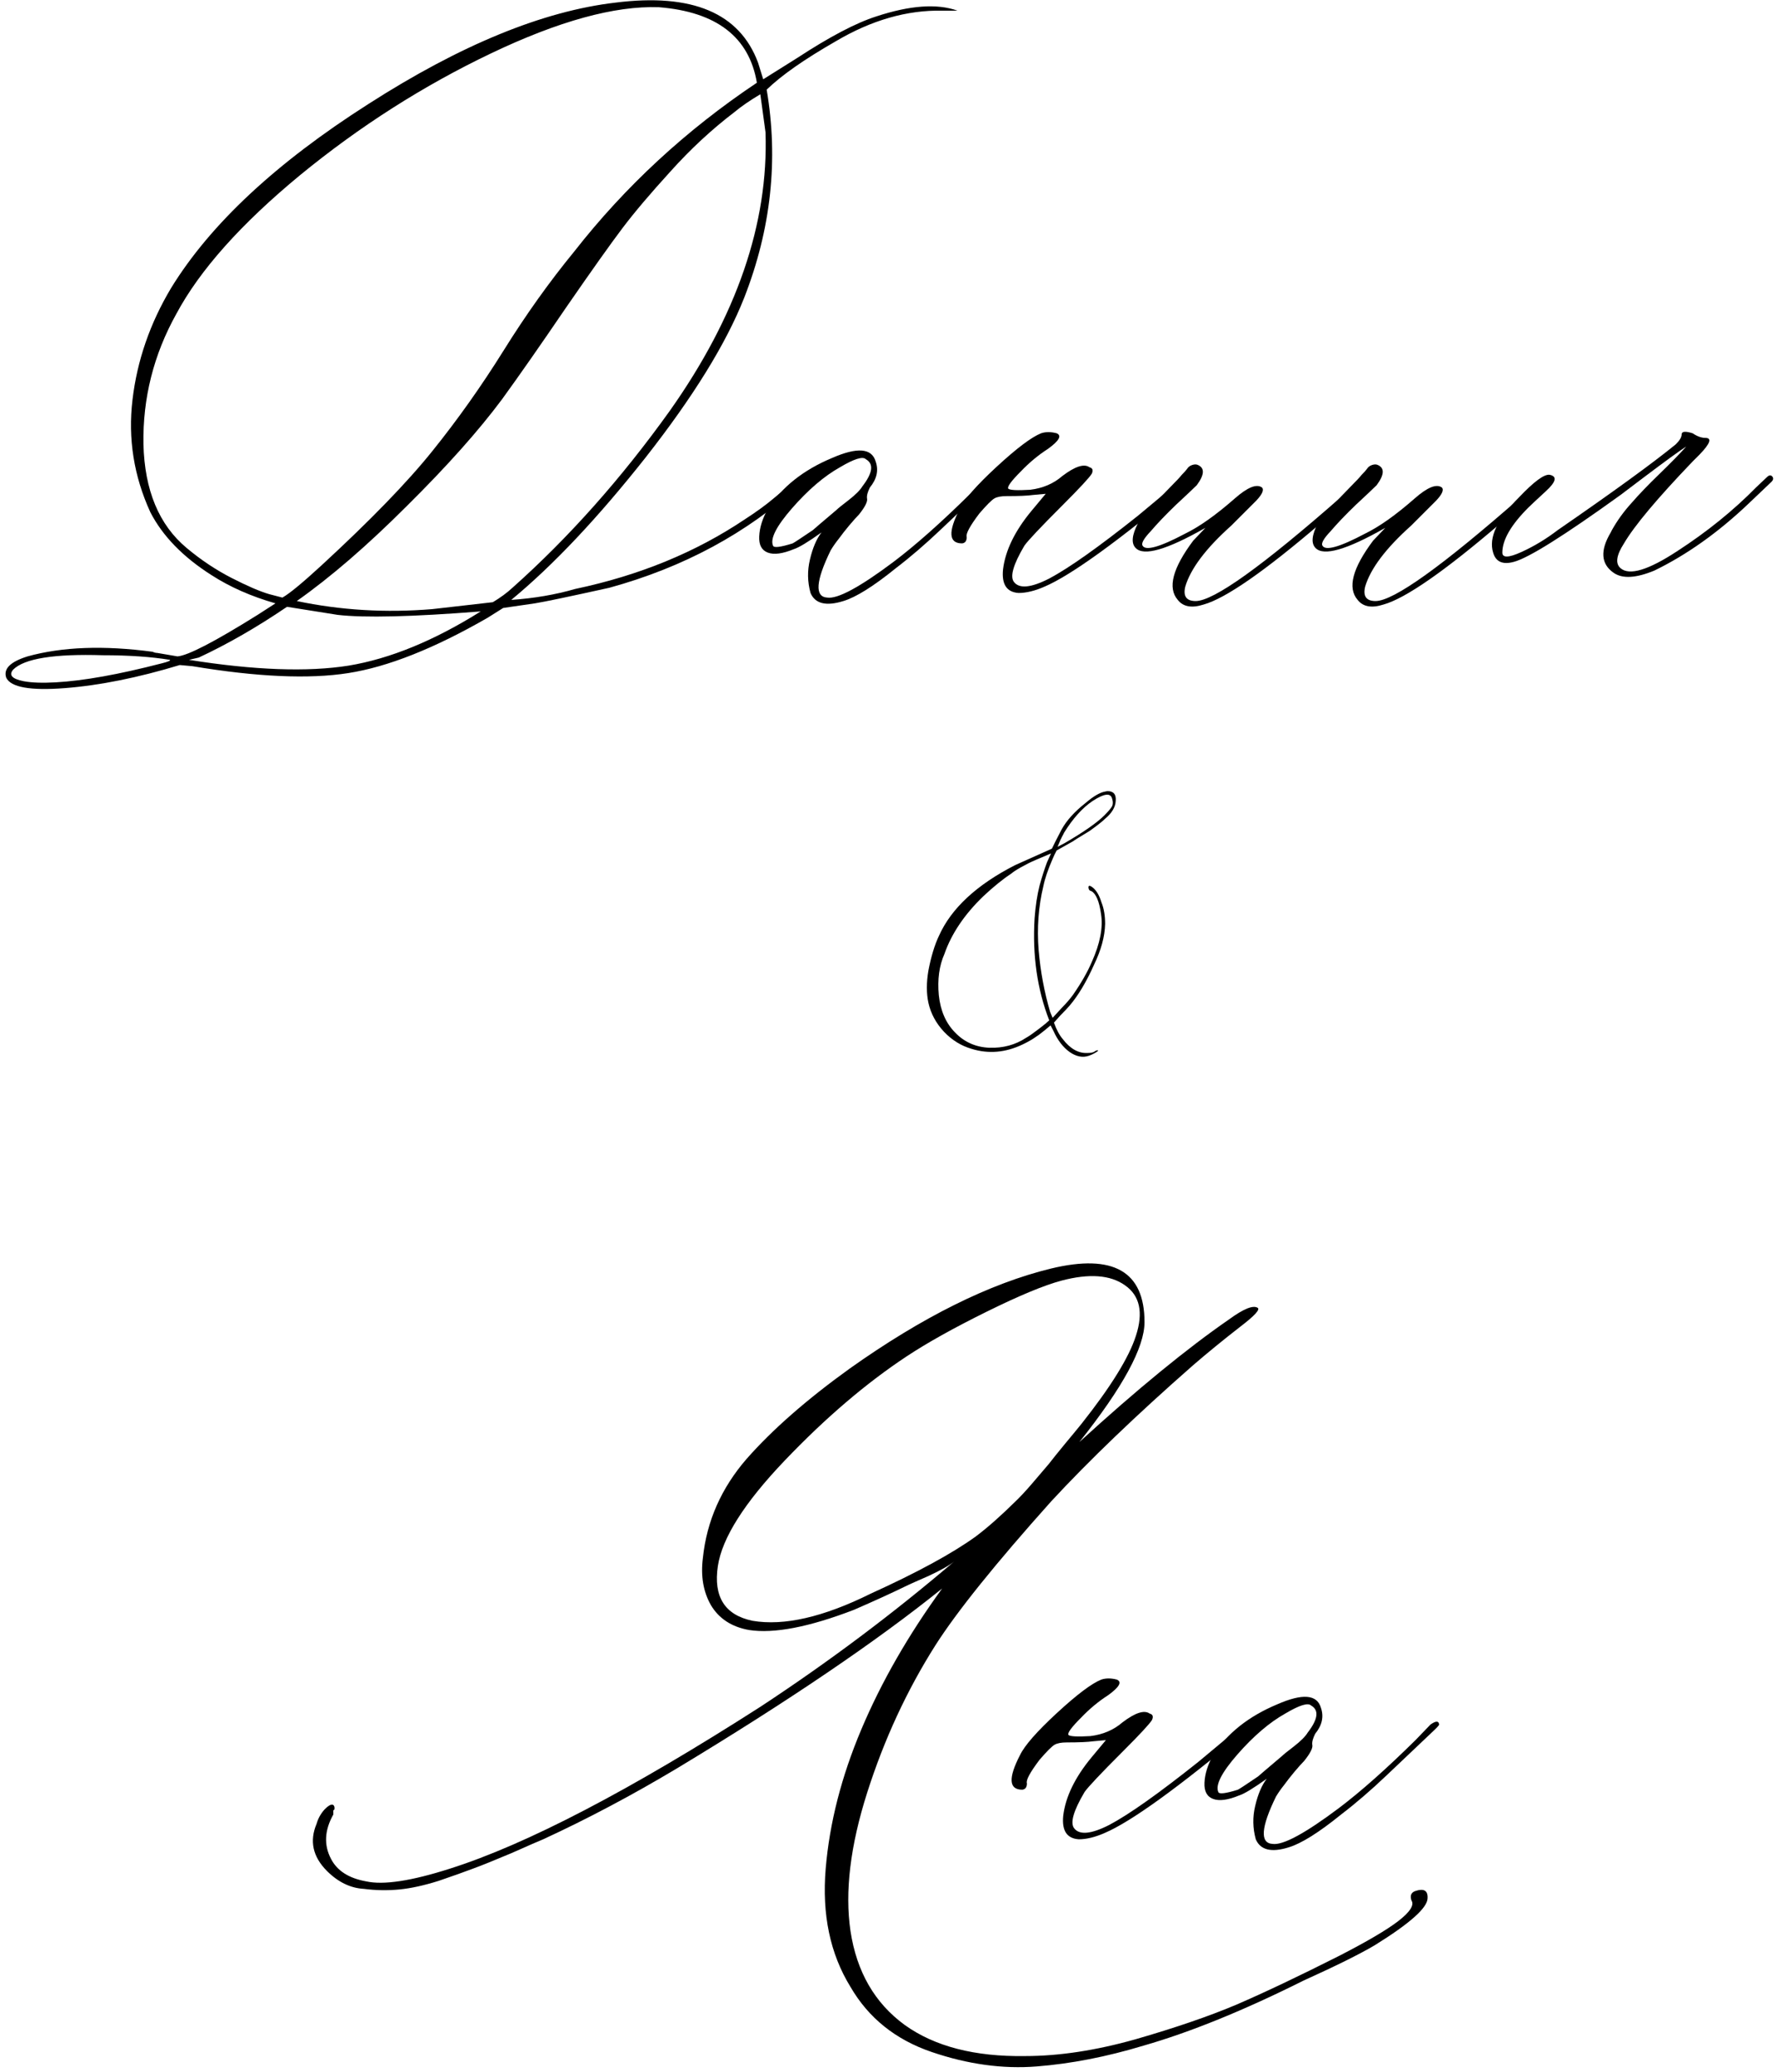 <?xml version="1.0" encoding="UTF-8"?> <svg xmlns="http://www.w3.org/2000/svg" width="301" height="351" viewBox="0 0 301 351" fill="none"> <path d="M273.325 97.024C271.176 95.526 271.014 93.248 272.837 90.188L273.032 89.797C273.943 88.169 275.05 86.639 276.352 85.207C277.654 83.71 279.217 82.082 281.04 80.324C282.928 78.501 284.458 76.939 285.63 75.637C284.588 76.288 282.212 78.013 278.501 80.813L274.497 83.84C264.926 90.741 258.904 94.517 256.43 95.168C254.542 95.689 253.37 95.168 252.915 93.606C252.133 91.067 253.598 87.942 257.309 84.231C259.848 81.561 261.574 80.292 262.485 80.422C263.787 80.682 263.592 81.594 261.899 83.156C260.272 84.654 259.262 85.598 258.872 85.988C255.942 88.918 254.477 91.457 254.477 93.606C254.477 94.517 255.551 94.484 257.7 93.508C259.848 92.531 261.899 91.294 263.852 89.797C273.292 83.287 279.966 78.436 283.872 75.246C284.523 74.595 284.848 74.042 284.848 73.586C284.848 73.065 285.467 73 286.704 73.391C287.485 73.912 288.201 74.172 288.852 74.172C290.024 74.172 289.699 75.116 287.876 77.004C287.615 77.264 287.225 77.655 286.704 78.176C280.714 84.426 276.841 89.048 275.083 92.043C273.781 94.061 273.585 95.461 274.497 96.242C275.994 97.544 279.217 96.568 284.165 93.313C289.178 90.057 293.605 86.477 297.446 82.57L299.301 80.813C299.692 80.422 300.018 80.422 300.278 80.813C300.408 81.073 300.343 81.334 300.083 81.594L296.079 85.403C291.001 90.22 285.727 93.964 280.258 96.633C277.133 97.935 274.822 98.065 273.325 97.024Z" fill="black"></path> <path d="M234.362 102.395C232.343 103.046 230.879 102.785 229.967 101.613C228.209 99.595 229.088 96.242 232.604 91.555L234.655 89.406C228.144 93.117 224.205 94.257 222.838 92.824C222.057 92.043 222.187 90.643 223.229 88.625C223.75 87.713 225.996 85.24 229.967 81.203C230.097 81.073 230.325 80.812 230.651 80.422C231.041 80.031 231.334 79.706 231.53 79.445C231.725 79.12 232.018 78.892 232.408 78.762C232.799 78.632 233.125 78.632 233.385 78.762C234.557 79.283 234.492 80.422 233.19 82.18C232.669 82.701 231.497 83.807 229.674 85.5C227.916 87.193 226.484 88.69 225.377 89.992C224.205 91.229 223.75 92.043 224.01 92.434C224.531 93.345 226.94 92.662 231.237 90.383C233.645 89.211 236.445 87.225 239.635 84.426C241.783 82.538 243.313 81.919 244.225 82.57C244.616 82.961 244.29 83.71 243.248 84.816L239.049 89.016C234.752 92.857 232.148 96.307 231.237 99.367C230.846 100.995 231.432 101.809 232.994 101.809C236.054 101.809 244.323 95.884 257.799 84.035C260.338 81.757 261.803 80.682 262.194 80.812C262.584 80.943 262.422 81.366 261.705 82.082C260.989 82.798 258.483 84.979 254.186 88.625C244.681 96.763 238.073 101.353 234.362 102.395Z" fill="black"></path> <path d="M203.893 102.395C201.875 103.046 200.41 102.785 199.498 101.613C197.741 99.595 198.619 96.242 202.135 91.555L204.186 89.406C197.675 93.117 193.737 94.257 192.369 92.824C191.588 92.043 191.718 90.643 192.76 88.625C193.281 87.713 195.527 85.24 199.498 81.203C199.629 81.073 199.856 80.812 200.182 80.422C200.573 80.031 200.866 79.706 201.061 79.445C201.256 79.12 201.549 78.892 201.94 78.762C202.33 78.632 202.656 78.632 202.916 78.762C204.088 79.283 204.023 80.422 202.721 82.18C202.2 82.701 201.028 83.807 199.205 85.5C197.448 87.193 196.015 88.69 194.908 89.992C193.737 91.229 193.281 92.043 193.541 92.434C194.062 93.345 196.471 92.662 200.768 90.383C203.177 89.211 205.976 87.225 209.166 84.426C211.315 82.538 212.845 81.919 213.756 82.57C214.147 82.961 213.821 83.71 212.78 84.816L208.58 89.016C204.283 92.857 201.679 96.307 200.768 99.367C200.377 100.995 200.963 101.809 202.526 101.809C205.586 101.809 213.854 95.884 227.33 84.035C229.869 81.757 231.334 80.682 231.725 80.812C232.116 80.943 231.953 81.366 231.237 82.082C230.52 82.798 228.014 84.979 223.717 88.625C214.212 96.763 207.604 101.353 203.893 102.395Z" fill="black"></path> <path d="M172.539 100.441C170.521 100.311 169.642 98.977 169.902 96.438C170.293 93.247 171.888 89.96 174.688 86.574L177.129 83.644L174.981 83.84C174.069 83.97 172.572 84.035 170.488 84.035C169.577 84.035 168.893 84.165 168.438 84.426C167.982 84.686 167.135 85.533 165.898 86.965C164.271 89.113 163.555 90.448 163.75 90.969C163.75 91.62 163.49 91.978 162.969 92.043C160.69 92.043 160.56 90.09 162.578 86.184C163.359 84.556 165.443 82.18 168.828 79.055C172.214 75.93 174.72 74.042 176.348 73.391C177.129 73.13 178.008 73.13 178.984 73.391C179.896 73.781 179.408 74.66 177.52 76.027C175.892 77.069 174.362 78.338 172.93 79.836C171.302 81.463 170.586 82.44 170.781 82.766C171.042 83.026 172.279 83.091 174.492 82.961C176.641 82.701 178.464 81.919 179.961 80.617C182.109 78.99 183.639 78.501 184.551 79.152C185.072 79.283 185.202 79.641 184.941 80.227C184.551 80.878 182.891 82.668 179.961 85.598C176.25 89.309 174.102 91.587 173.516 92.434C171.628 95.624 171.042 97.674 171.758 98.586C172.669 99.758 174.655 99.562 177.715 98C181.035 96.242 186.048 92.694 192.754 87.356L200.371 81.008C201.152 80.227 201.543 80.227 201.543 81.008C201.543 81.268 201.283 81.659 200.762 82.18C189.303 91.75 181.361 97.479 176.934 99.367C175.306 100.083 173.841 100.441 172.539 100.441Z" fill="black"></path> <path d="M142.857 101.809C139.928 102.72 138.072 102.264 137.291 100.441C136.77 98.553 136.738 96.665 137.193 94.777C137.649 92.824 138.3 91.294 139.146 90.188C136.868 91.815 135.305 92.759 134.459 93.02C132.571 93.801 131.106 93.996 130.064 93.606C129.023 93.215 128.534 92.303 128.599 90.871C128.665 89.374 129.153 87.811 130.064 86.184C132.473 82.473 136.086 79.608 140.904 77.59C145.201 75.702 147.675 75.897 148.326 78.176C148.847 79.673 148.521 81.138 147.349 82.57C146.959 83.352 146.796 83.97 146.861 84.426C146.991 84.947 146.536 85.858 145.494 87.16C145.103 87.551 144.55 88.169 143.834 89.016C143.183 89.797 142.597 90.546 142.076 91.262C141.555 91.913 141.099 92.564 140.709 93.215C138.17 98.423 137.974 101.093 140.123 101.223C141.881 101.483 145.624 99.465 151.353 95.168C155.064 92.369 159.394 88.527 164.342 83.645L166.881 81.008C167.792 80.357 168.28 80.357 168.346 81.008C168.346 81.138 167.922 81.594 167.076 82.375L159.459 89.602C156.79 92.141 154.218 94.354 151.744 96.242C147.968 99.302 145.006 101.158 142.857 101.809ZM130.943 92.434C131.073 92.824 132.18 92.694 134.264 92.043C134.524 91.913 135.663 91.164 137.682 89.797C137.812 89.667 139.146 88.527 141.685 86.379C141.946 86.119 142.629 85.565 143.736 84.719C144.908 83.807 145.689 83.026 146.08 82.375C147.838 80.096 148.033 78.567 146.666 77.785C146.145 77.264 144.68 77.72 142.271 79.152C139.602 80.65 136.9 82.961 134.166 86.086C131.497 89.146 130.422 91.262 130.943 92.434Z" fill="black"></path> <path d="M1.055 114.797C0.535 113.299 1.739 112.095 4.669 111.183C10.528 109.556 17.592 109.295 25.86 110.402C26.12 110.532 26.381 110.598 26.641 110.598L30.059 111.183C31.817 111.053 36.342 108.709 43.633 104.152L46.661 102.199C42.559 101.027 38.946 99.432 35.821 97.414C31.003 94.354 27.553 90.806 25.47 86.769C22.67 80.65 21.661 74.302 22.442 67.726C23.223 61.086 25.404 54.771 28.985 48.781C35.626 37.974 46.758 27.59 62.383 17.629C78.008 7.603 91.973 1.874 104.278 0.441C117.234 -1.186 125.274 2.199 128.399 10.598L129.278 13.43L135.04 9.816C140.509 6.236 144.968 3.892 148.419 2.785C154.148 0.897 158.738 0.571 162.188 1.808H159.649C153.66 1.678 147.637 3.403 141.583 6.984C136.244 10.044 132.338 12.778 129.864 15.187C131.882 27.036 130.613 38.788 126.055 50.441C122.996 58.189 117.429 67.206 109.356 77.492C101.283 87.713 93.699 95.754 86.602 101.613C90.443 101.353 94.057 100.734 97.442 99.758C108.249 97.479 117.787 93.573 126.055 88.039C128.074 86.737 129.734 85.532 131.036 84.426C132.338 83.319 133.217 82.635 133.673 82.375L134.259 81.789C134.91 81.659 135.3 81.789 135.43 82.18C126.511 90.318 115.769 96.112 103.204 99.562C96.433 101.06 92.234 101.939 90.606 102.199L85.235 102.98L82.598 104.64C73.549 109.849 65.671 112.974 58.966 114.015C52.325 115.057 43.536 114.667 32.598 112.844L30.45 112.648C23.354 114.797 16.876 116.099 11.016 116.555C5.157 117.01 1.837 116.424 1.055 114.797ZM47.833 101.223C49.005 100.571 51.218 98.749 54.473 95.754C62.742 88.137 68.992 81.691 73.223 76.418C77.52 71.079 81.557 65.383 85.333 59.328C89.109 53.273 93.08 47.707 97.247 42.629C105.906 31.561 116.225 22.023 128.204 14.015C126.902 6.268 121.368 2.004 111.602 1.222C104.115 0.962 94.643 3.566 83.184 9.035C71.726 14.504 60.951 21.372 50.86 29.64C40.834 37.909 33.835 45.754 29.864 53.176C26.023 60.077 24.167 67.433 24.298 75.246C24.493 83.058 26.934 88.918 31.622 92.824C34.031 94.842 36.57 96.535 39.239 97.902C41.908 99.269 44.024 100.181 45.587 100.637L47.833 101.223ZM73.223 103.176L83.477 102.004C84.779 101.223 85.886 100.409 86.798 99.562C96.368 91.034 105.255 81.04 113.458 69.582C124.786 53.566 130.19 37.844 129.669 22.414L128.79 15.969C127.032 17.01 125.567 18.019 124.395 18.996C120.554 21.926 116.941 25.279 113.555 29.055C110.17 32.766 107.468 35.956 105.45 38.625C103.432 41.294 100.242 45.786 95.88 52.101C91.583 58.416 87.969 63.592 85.04 67.629C81.068 72.967 75.697 78.989 68.927 85.695C62.221 92.401 56.003 97.772 50.274 101.808C57.696 103.371 65.346 103.827 73.223 103.176ZM81.427 103.566C69.838 104.478 61.765 104.673 57.208 104.152L48.614 102.785C43.536 106.236 38.555 109.1 33.673 111.379L32.013 111.769C43.08 113.527 52.097 113.853 59.063 112.746C66.094 111.574 73.549 108.514 81.427 103.566ZM9.454 115.578C14.141 115.318 20.131 114.243 27.423 112.355C28.464 112.095 28.92 111.9 28.79 111.769C25.6 111.249 21.824 110.988 17.462 110.988C9.193 110.728 4.115 111.542 2.227 113.43C1.446 114.341 2.032 114.992 3.985 115.383C5.352 115.643 7.175 115.708 9.454 115.578Z" fill="black"></path> <path d="M218.279 312.916C215.349 313.827 213.494 313.371 212.713 311.548C212.192 309.66 212.159 307.772 212.615 305.884C213.071 303.931 213.722 302.401 214.568 301.294C212.29 302.922 210.727 303.866 209.881 304.127C207.993 304.908 206.528 305.103 205.486 304.712C204.445 304.322 203.956 303.41 204.021 301.978C204.086 300.481 204.575 298.918 205.486 297.291C207.895 293.58 211.508 290.715 216.326 288.697C220.623 286.809 223.097 287.004 223.748 289.283C224.269 290.78 223.943 292.245 222.771 293.677C222.381 294.459 222.218 295.077 222.283 295.533C222.413 296.054 221.958 296.965 220.916 298.267C220.525 298.658 219.972 299.276 219.256 300.123C218.605 300.904 218.019 301.653 217.498 302.369C216.977 303.02 216.521 303.671 216.131 304.322C213.592 309.53 213.396 312.199 215.545 312.33C217.303 312.59 221.046 310.572 226.775 306.275C230.486 303.475 234.816 299.634 239.764 294.752L242.303 292.115C243.214 291.464 243.702 291.464 243.767 292.115C243.767 292.245 243.344 292.701 242.498 293.482L234.881 300.709C232.211 303.248 229.64 305.461 227.166 307.349C223.39 310.409 220.428 312.265 218.279 312.916ZM206.365 303.541C206.495 303.931 207.602 303.801 209.685 303.15C209.946 303.02 211.085 302.271 213.103 300.904C213.234 300.774 214.568 299.634 217.107 297.486C217.368 297.225 218.051 296.672 219.158 295.826C220.33 294.914 221.111 294.133 221.502 293.482C223.26 291.203 223.455 289.673 222.088 288.892C221.567 288.371 220.102 288.827 217.693 290.259C215.024 291.757 212.322 294.068 209.588 297.193C206.919 300.253 205.844 302.369 206.365 303.541Z" fill="black"></path> <path d="M182.734 311.548C180.716 311.418 179.837 310.083 180.098 307.544C180.488 304.354 182.083 301.067 184.883 297.681L187.324 294.751L185.176 294.947C184.264 295.077 182.767 295.142 180.684 295.142C179.772 295.142 179.089 295.272 178.633 295.533C178.177 295.793 177.331 296.639 176.094 298.072C174.466 300.22 173.75 301.555 173.945 302.076C173.945 302.727 173.685 303.085 173.164 303.15C170.885 303.15 170.755 301.197 172.773 297.291C173.555 295.663 175.638 293.287 179.023 290.162C182.409 287.037 184.915 285.149 186.543 284.498C187.324 284.237 188.203 284.237 189.18 284.498C190.091 284.888 189.603 285.767 187.715 287.134C186.087 288.176 184.557 289.445 183.125 290.943C181.497 292.57 180.781 293.547 180.977 293.873C181.237 294.133 182.474 294.198 184.688 294.068C186.836 293.807 188.659 293.026 190.156 291.724C192.305 290.097 193.835 289.608 194.746 290.259C195.267 290.389 195.397 290.748 195.137 291.333C194.746 291.985 193.086 293.775 190.156 296.705C186.445 300.416 184.297 302.694 183.711 303.541C181.823 306.731 181.237 308.781 181.953 309.693C182.865 310.865 184.85 310.669 187.91 309.107C191.231 307.349 196.244 303.801 202.949 298.462L210.566 292.115C211.348 291.333 211.738 291.333 211.738 292.115C211.738 292.375 211.478 292.766 210.957 293.287C199.499 302.857 191.556 308.586 187.129 310.474C185.501 311.19 184.037 311.548 182.734 311.548Z" fill="black"></path> <path d="M239.665 320.337C241.162 319.817 241.878 320.207 241.813 321.509C241.813 323.137 238.818 325.806 232.829 329.517C230.29 331.014 226.286 333 220.817 335.474C210.661 340.552 201.611 344.231 193.669 346.509C187.419 348.397 181.396 349.569 175.602 350.025C169.873 350.481 163.949 349.667 157.829 347.583C151.709 345.5 147.119 341.822 144.059 336.548C140.609 330.949 139.209 324.276 139.86 316.529C140.511 308.781 142.529 300.904 145.915 292.896C149.3 284.888 153.857 276.945 159.587 269.068C148.519 277.987 133.545 288.143 114.665 299.537C107.048 304.094 99.495 308.098 92.008 311.548C91.357 311.809 89.567 312.59 86.637 313.892C83.708 315.129 81.527 316.008 80.094 316.529C78.727 317.05 76.807 317.733 74.333 318.58C71.859 319.361 69.645 319.849 67.692 320.044C65.674 320.24 63.656 320.207 61.637 319.947C59.359 319.817 57.275 318.807 55.387 316.919C52.978 314.511 52.393 311.841 53.63 308.912C53.89 308 54.346 307.186 54.997 306.47C55.908 305.559 56.462 305.429 56.657 306.08C56.657 306.21 56.657 306.34 56.657 306.47L56.462 306.666C56.462 306.926 56.462 307.154 56.462 307.349C54.964 310.018 54.834 312.525 56.071 314.869C57.113 316.887 59.098 318.156 62.028 318.677C64.958 319.328 69.678 318.612 76.188 316.529C89.144 312.427 106.689 303.28 128.825 289.087C140.413 281.47 151.351 273.267 161.637 264.478C160.856 265.129 159.424 265.943 157.34 266.919C155.257 267.831 154.085 268.352 153.825 268.482C151.156 269.784 148.096 271.184 144.645 272.681C137.028 275.611 131.103 276.75 126.872 276.099C123.942 275.578 121.794 274.179 120.426 271.9C119.124 269.621 118.669 266.952 119.059 263.892C119.71 257.642 122.184 252.043 126.481 247.095C130.843 242.147 136.637 237.069 143.864 231.861C156.234 223.072 167.627 217.408 178.044 214.869C188.59 212.33 193.864 215.357 193.864 223.951C193.864 228.248 190.186 235.018 182.829 244.263C192.594 235.344 201.058 228.41 208.219 223.462C210.628 221.705 212.223 221.054 213.005 221.509C213.525 221.77 212.549 222.844 210.075 224.732C207.145 227.011 204.476 229.192 202.067 231.275C192.497 239.673 184.489 247.356 178.044 254.322C168.603 264.869 162.061 273.007 158.415 278.736C153.597 286.353 149.756 294.654 146.891 303.638C144.027 312.623 143.083 320.435 144.059 327.076C145.101 333.977 148.161 339.283 153.239 342.994C158.317 346.639 165.12 348.397 173.649 348.267C179.378 348.267 185.596 347.323 192.301 345.435C199.072 343.482 204.769 341.529 209.391 339.576C214.079 337.557 219.906 334.791 226.872 331.275C231.559 328.866 234.88 326.913 236.833 325.416C238.851 323.853 239.6 322.681 239.079 321.9C238.818 321.119 239.014 320.598 239.665 320.337ZM147.477 269.947C155.355 266.366 161.279 263.143 165.251 260.279C166.292 259.498 167.399 258.586 168.571 257.544C169.808 256.438 170.85 255.461 171.696 254.615C172.607 253.768 173.649 252.662 174.821 251.294C176.058 249.862 177.002 248.755 177.653 247.974C178.304 247.128 179.248 245.956 180.485 244.458C181.787 242.896 182.699 241.789 183.219 241.138C188.167 234.888 191.227 229.94 192.399 226.294C193.701 222.323 193.083 219.458 190.544 217.701C188.07 215.943 184.489 215.682 179.801 216.919C176.872 217.701 172.64 219.458 167.106 222.193C161.572 224.927 157.08 227.434 153.63 229.712C146.728 234.27 139.827 240.162 132.926 247.388C126.09 254.55 122.314 260.507 121.598 265.259C120.817 270.468 122.77 273.56 127.458 274.537C132.796 275.448 139.469 273.918 147.477 269.947Z" fill="black"></path> <path d="M184.444 178.828C183.401 179.189 182.319 178.982 181.2 178.209C180.08 177.41 179.164 176.223 178.452 174.65L177.955 173.684L176.887 174.573C175.741 175.527 174.507 176.314 173.184 176.932C170.309 178.299 167.446 178.544 164.596 177.667C162.815 177.152 161.25 176.185 159.901 174.767C158.552 173.323 157.674 171.698 157.267 169.893C156.911 168.269 156.911 166.425 157.267 164.362C157.725 161.99 158.323 160.03 159.061 158.483C161.148 153.842 165.448 149.858 171.963 146.532L178.184 143.747C178.337 143.386 178.884 142.303 179.826 140.498C180.665 138.977 182.001 137.494 183.833 136.05C185.182 134.89 186.302 134.232 187.192 134.077L187.574 134C188.617 134 189.088 134.554 188.986 135.663C188.936 136.72 188.338 137.726 187.192 138.68C186.785 139.093 185.92 139.776 184.597 140.73C182.765 141.839 181.836 142.419 181.81 142.47L178.986 144.056C178.731 144.52 178.502 144.997 178.299 145.487C177.51 147.292 176.988 148.827 176.734 150.09C175.894 153.571 175.627 157.194 175.932 160.959C176.238 164.543 176.887 168.024 177.879 171.402L178.299 172.407L179.826 170.744C180.614 169.945 181.251 169.21 181.734 168.539C183.134 166.528 184.202 164.659 184.94 162.931C186.34 159.811 186.862 157.117 186.505 154.847C186.2 152.681 185.653 151.379 184.864 150.941C184.559 150.889 184.393 150.683 184.368 150.322C184.368 150.013 184.533 149.961 184.864 150.167C185.602 150.632 186.175 151.534 186.582 152.875C186.989 153.88 187.192 155.092 187.192 156.511C187.142 158.625 186.518 160.92 185.322 163.395C184.024 166.309 182.637 168.63 181.162 170.357C180.856 170.718 180.309 171.298 179.52 172.098L178.528 173.219C178.935 174.38 179.431 175.308 180.016 176.004C181.263 177.629 182.637 178.415 184.139 178.364C184.826 178.364 185.271 178.26 185.475 178.054C185.678 177.951 185.806 177.899 185.856 177.899C186.162 177.899 185.984 178.08 185.322 178.441C185.042 178.596 184.75 178.725 184.444 178.828ZM179.139 143.437L180.322 142.819C183.604 140.91 185.869 139.325 187.116 138.061C187.854 137.313 188.287 136.785 188.414 136.475C188.541 136.14 188.528 135.741 188.376 135.276C188.121 134.271 187.027 134.4 185.093 135.663C183.363 136.823 181.747 138.616 180.246 141.039C180.195 141.143 180.131 141.271 180.055 141.426C179.978 141.555 179.902 141.697 179.826 141.852C179.775 142.006 179.724 142.109 179.673 142.161L179.139 143.437ZM173.833 175.772C174.291 175.514 174.838 175.14 175.474 174.65C176.136 174.161 176.683 173.735 177.116 173.374L177.726 172.833C175.691 167.598 174.864 161.835 175.245 155.544C175.398 153.481 175.678 151.637 176.085 150.013C176.492 148.543 176.912 147.228 177.345 146.068L178.032 144.559C175.996 145.41 174.724 145.964 174.215 146.222C174.011 146.325 173.553 146.57 172.841 146.957C172.153 147.344 171.645 147.679 171.314 147.963C169.863 148.917 168.273 150.206 166.542 151.831C163.362 154.899 161.173 158.148 159.977 161.577C159.087 163.589 158.769 165.922 159.023 168.578C159.303 171.208 160.219 173.31 161.771 174.883C163.323 176.507 165.257 177.371 167.573 177.474C169.914 177.551 172.001 176.984 173.833 175.772Z" fill="black"></path> </svg> 